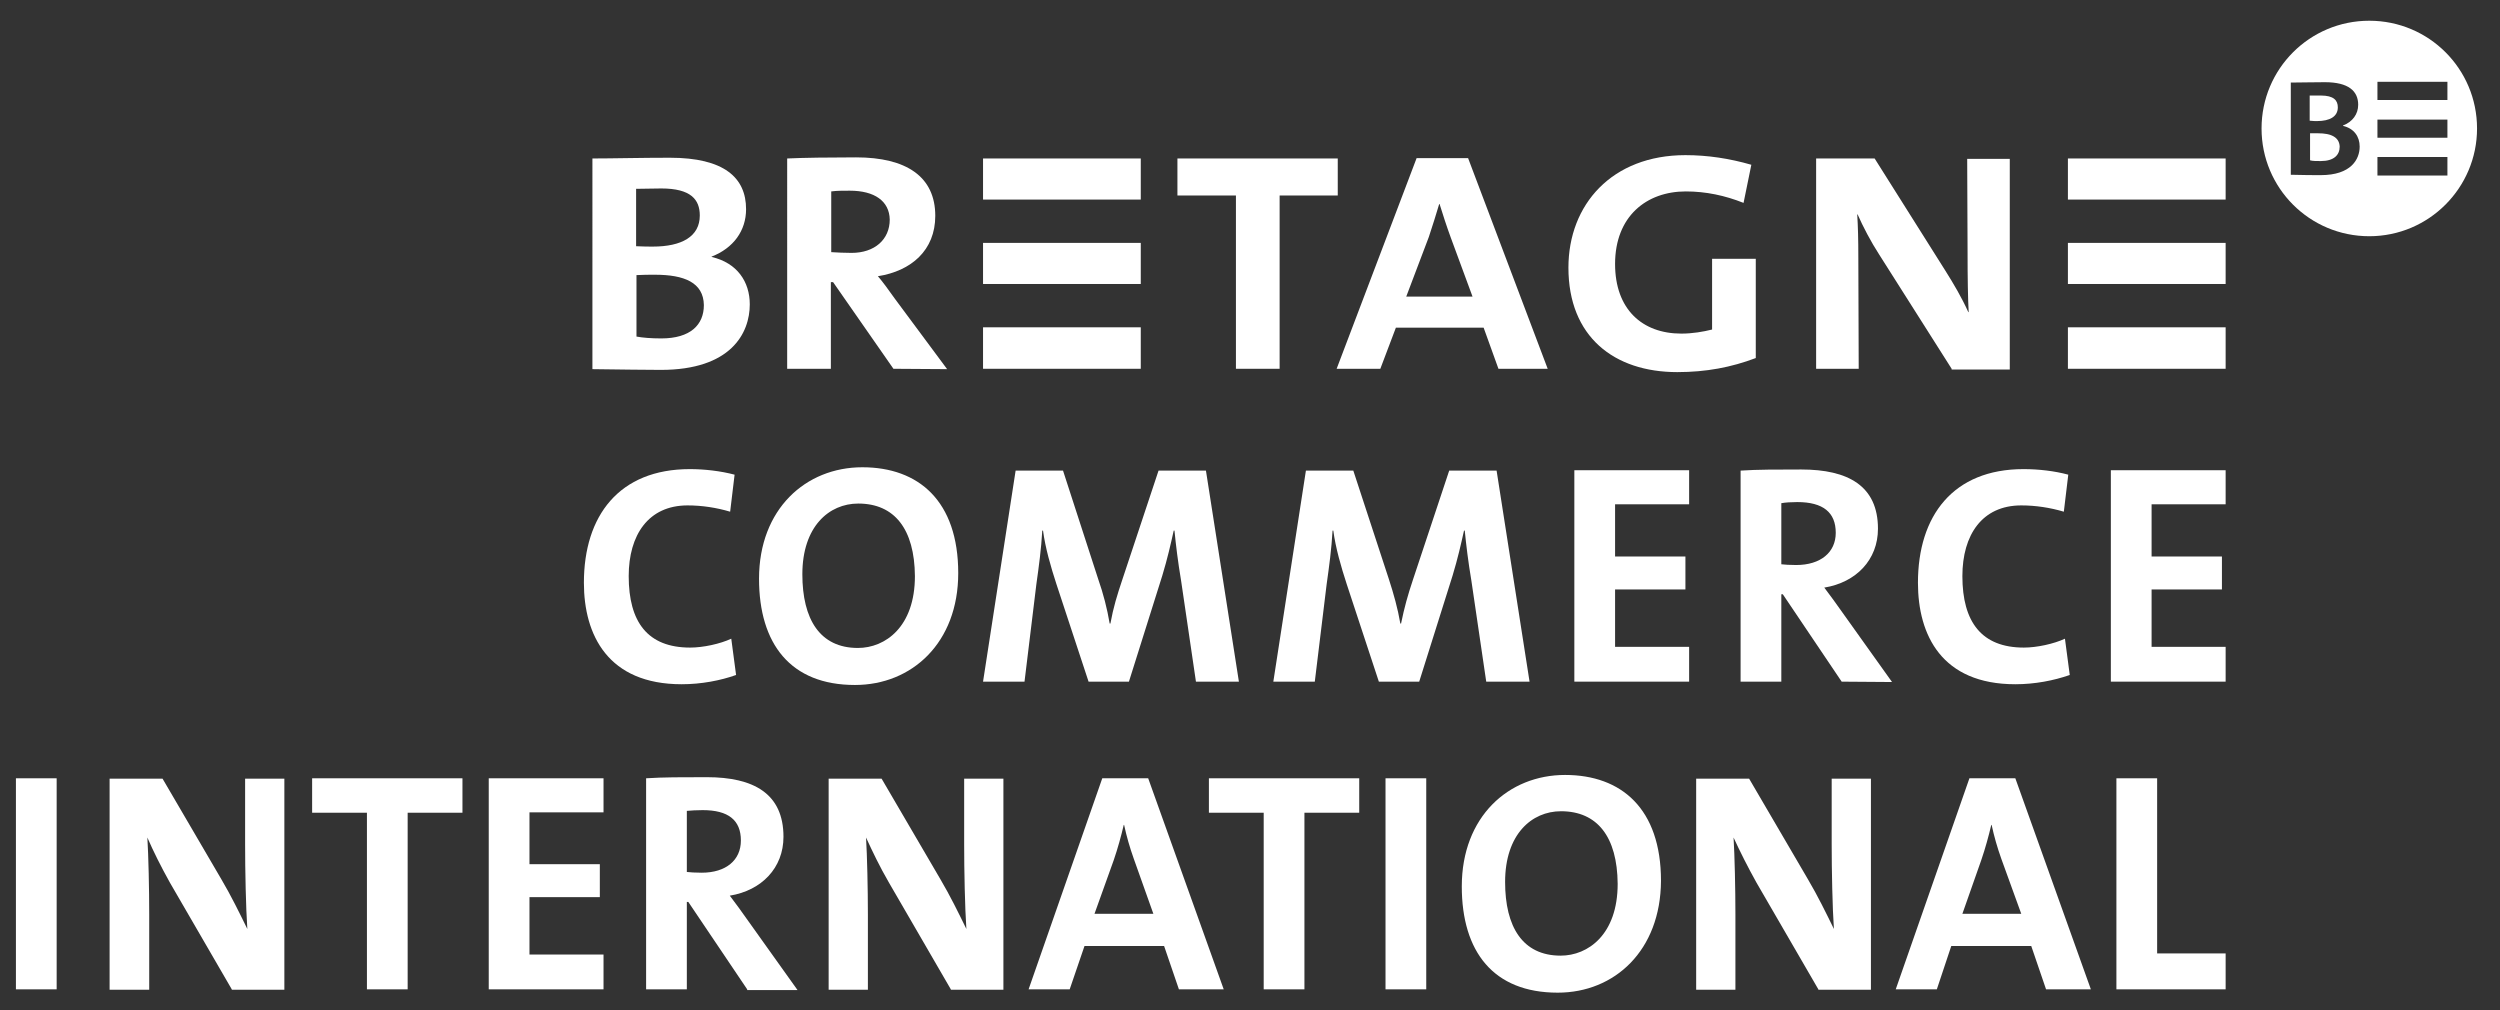 <?xml version="1.0" encoding="utf-8"?>
<!-- Generator: Adobe Illustrator 21.0.2, SVG Export Plug-In . SVG Version: 6.00 Build 0)  -->
<svg version="1.1" id="Calque_1" xmlns="http://www.w3.org/2000/svg" xmlns:xlink="http://www.w3.org/1999/xlink" x="0px" y="0px"
	 viewBox="0 0 675.2 272.8" style="enable-background:new 0 0 675.2 272.8;" xml:space="preserve">
<rect x="0" y="0" width="675.2" height="272.8" fill="#333333" stroke="none"/>
<style type="text/css">
	.st0{fill:#FFFFFF;}
</style>
<g>
	<path class="st0" d="M626.1,36c-0.5,0-1.6,0-2.2,0v7.3c0.7,0.2,1.7,0.2,2.9,0.2c3.5,0,5.1-1.6,5.1-3.9C631.8,37,629.5,36,626.1,36"
		/>
	<path class="st0" d="M631.4,29c0-1.9-1.1-3.2-4.6-3.2c-1,0-2.1,0-3,0v6.8c0.8,0.1,1.6,0.1,2,0.1C629.2,32.7,631.4,31.5,631.4,29"/>
	<path class="st0" d="M639.9,5.6c-16.1,0-29.1,13-29.1,29.1s13,29.1,29.1,29.1S669,50.7,669,34.7C669,18.6,656,5.6,639.9,5.6
		 M626.8,47.3c-1.7,0-4.7,0-8.1-0.1V22.3c2.3,0,5.8-0.1,9.2-0.1c6.4,0,9,2.4,9,6.1c0,2.5-1.5,4.6-4.1,5.6V34c3,0.7,4.5,2.9,4.5,5.6
		C637.3,43,635,47.3,626.8,47.3 M661,47.4h-18.9v-5H661V47.4z M661,37.2h-18.9v-4.9H661V37.2z M642.1,22.1H661V27h-18.9V22.1z"/>
	<rect x="558.5" y="88.4" class="st0" width="42.6" height="11.2"/>
	<rect x="558.5" y="42.8" class="st0" width="42.6" height="11.1"/>
	<rect x="558.5" y="65.6" class="st0" width="42.6" height="11.1"/>
	<path class="st0" d="M178.5,99.9c-3.9,0-10.7-0.1-18.5-0.2V42.8c5.4,0,13.3-0.2,20.9-0.2c14.7,0,20.6,5.4,20.6,13.9
		c0,5.8-3.4,10.5-9.3,12.8v0.1c6.9,1.6,10.3,6.7,10.3,12.8C202.5,90,197.4,99.9,178.5,99.9 M178.6,50.9c-2.2,0-4.7,0.1-6.8,0.1v15.5
		c1.8,0.1,3.7,0.1,4.5,0.1c7.8,0,12.7-2.7,12.7-8.4C189,53.9,186.6,50.9,178.6,50.9 M176.9,74.2c-1.2,0-3.6,0-5,0.1v16.6
		c1.6,0.3,3.9,0.5,6.7,0.5c7.9,0,11.5-3.7,11.5-9C190,76.3,184.8,74.2,176.9,74.2"/>
	<path class="st0" d="M241.3,99.6L225,76.2h-0.6v23.4h-11.8V42.8c4.2-0.2,11.6-0.3,18.6-0.3c13.6,0,21.4,5.2,21.4,15.8
		c0,9.3-6.5,14.9-15.5,16.3c1.3,1.5,2.9,3.7,4.6,6.1l14.1,19L241.3,99.6L241.3,99.6z M229.5,51.5c-2,0-3.5,0-5,0.2v16.4
		c1.6,0.1,3.6,0.2,5.5,0.2c6.2,0,10.3-3.6,10.3-9C240.2,54.3,236.2,51.5,229.5,51.5"/>
	<polygon class="st0" points="345.6,52.8 345.6,99.6 333.8,99.6 333.8,52.8 318,52.8 318,42.8 361.3,42.8 361.3,52.8 	"/>
	<path class="st0" d="M404.7,99.6l-4-11.1H377l-4.2,11.1H361l21.6-56.9h13.9L418,99.6H404.7z M391.8,64.1c-1.1-3-2.2-6.4-3-9h-0.1
		c-0.8,2.7-1.8,5.9-2.8,8.9l-6.1,16.1h17.9L391.8,64.1z"/>
	<path class="st0" d="M453,100.5c-17.1,0-29.4-9.6-29.4-28.2c0-17.1,11.8-30.4,31.6-30.4c6,0,11.9,0.9,17.8,2.6l-2.1,10.3
		c-5-2-10.2-3.1-15.6-3.1c-10.6,0-19.1,6.7-19.1,19.6c0,12.2,7.3,18.8,17.9,18.8c3,0,5.9-0.5,8.3-1.1V69.9h11.8v26.8
		C467.6,99.2,460.8,100.5,453,100.5"/>
	<path class="st0" d="M527.1,99.6l-19.6-30.9c-2.2-3.4-4.3-7.4-5.8-10.8h-0.1c0.2,3.2,0.3,6.7,0.3,11.9l0.1,29.8h-11.5V42.8h15.8
		l19.1,30.3c2.2,3.5,4.4,7.2,6.2,11.2h0.1c-0.2-3.6-0.3-9.1-0.3-16.4l-0.1-25h11.5v56.9h-15.7V99.6z"/>
	<rect x="265.5" y="88.4" class="st0" width="42.6" height="11.2"/>
	<rect x="265.5" y="42.8" class="st0" width="42.6" height="11.1"/>
	<rect x="265.5" y="65.6" class="st0" width="42.6" height="11.1"/>
	<path class="st0" d="M184.1,184.8c-19.9,0-26.4-13.3-26.4-27.4c0-18.1,9.5-30.7,28.6-30.7c4,0,8.3,0.5,12.1,1.5l-1.2,10
		c-3.7-1.1-7.6-1.7-11.5-1.7c-10.6,0-15.9,8-15.9,19.1c0,12.4,5.1,19.3,16.6,19.3c3.5,0,8.1-1,11.1-2.4l1.3,9.8
		C194.6,183.8,189.4,184.8,184.1,184.8"/>
	<path class="st0" d="M230.9,185c-17.4,0-25.9-11.1-25.9-28.7c0-18.8,12.6-30.1,27.9-30.1c15.2,0,25.9,9.1,25.9,28.6
		C258.8,173.6,246.3,185,230.9,185 M231.8,136c-7.9,0-15.1,6.2-15.1,19.1c0,12.1,4.7,19.9,15,19.9c7.4,0,15.4-5.7,15.4-19.4
		C247,142.9,241.6,136,231.8,136"/>
	<path class="st0" d="M323,184.1l-4-27.2c-0.9-5.4-1.4-9.6-1.8-13.6H317c-0.8,3.6-1.7,7.6-3.1,12.2l-9,28.6H294l-8.7-26.4
		c-1.5-4.6-3-9.8-3.6-14.4h-0.2c-0.3,5.1-0.9,9.5-1.6,14.5l-3.2,26.3h-11.2l8.8-57h12.8l9.5,29.3c1.4,4,2.4,7.9,3.1,12h0.2
		c0.8-4.4,1.8-7.6,3.2-11.8l9.8-29.5h12.8l8.9,57L323,184.1L323,184.1z"/>
	<path class="st0" d="M401.4,184.1l-4-27.2c-0.9-5.4-1.4-9.6-1.8-13.6h-0.2c-0.8,3.6-1.7,7.6-3.1,12.2l-9,28.6h-10.9l-8.7-26.4
		c-1.5-4.6-3-9.8-3.6-14.4h-0.2c-0.3,5.1-0.9,9.5-1.6,14.5l-3.2,26.3h-11.2l8.8-57h12.8l9.6,29.3c1.3,4,2.4,7.9,3.1,12h0.2
		c0.9-4.4,1.8-7.6,3.2-11.8l9.8-29.5h12.8l8.9,57L401.4,184.1L401.4,184.1z"/>
	<polygon class="st0" points="425.2,184.1 425.2,127 456.2,127 456.2,136.2 436.2,136.2 436.2,150.3 455.2,150.3 455.2,159.2 
		436.2,159.2 436.2,174.7 456.2,174.7 456.2,184.1 	"/>
	<path class="st0" d="M497.4,184.1l-15.9-23.6h-0.4v23.6h-11v-57c4.5-0.3,9.8-0.3,16.4-0.3c12.6,0,20.7,4.4,20.7,16
		c0,8.4-5.9,14.5-14.5,15.9c1.6,2.1,3.2,4.3,4.6,6.3l13.7,19.2L497.4,184.1L497.4,184.1z M485.4,135.6c-1.6,0-3.2,0.1-4.3,0.3v16.5
		c0.8,0.1,2.3,0.2,4,0.2c6.6,0,10.7-3.4,10.7-8.7C495.8,138.4,492.4,135.6,485.4,135.6"/>
	<path class="st0" d="M544.3,184.8c-19.9,0-26.3-13.3-26.3-27.4c0-18.1,9.5-30.7,28.5-30.7c4.1,0,8.4,0.5,12.1,1.5l-1.2,10
		c-3.7-1.1-7.6-1.7-11.5-1.7c-10.6,0-15.9,8-15.9,19.1c0,12.4,5.2,19.3,16.6,19.3c3.5,0,8.1-1,11.1-2.4l1.3,9.8
		C554.7,183.8,549.6,184.8,544.3,184.8"/>
	<polygon class="st0" points="570.1,184.1 570.1,127 601.1,127 601.1,136.2 581.1,136.2 581.1,150.3 600.1,150.3 600.1,159.2 
		581.1,159.2 581.1,174.7 601.1,174.7 601.1,184.1 	"/>
	<rect x="4.3" y="210.2" class="st0" width="11" height="57"/>
	<path class="st0" d="M62.6,267.2l-16.7-28.8c-2.4-4.3-4.5-8.5-6.1-12.2c0.3,4.9,0.5,13.9,0.5,20.7v20.4H29.6v-57h14.3l15.9,27.2
		c2.6,4.4,4.9,9.1,7,13.4c-0.4-5.7-0.6-15.9-0.6-22.9v-17.7h10.6v57H62.6V267.2z"/>
	<polygon class="st0" points="110.1,219.5 110.1,267.2 99.1,267.2 99.1,219.5 84.3,219.5 84.3,210.2 124.9,210.2 124.9,219.5 	"/>
	<polygon class="st0" points="132,267.2 132,210.2 163,210.2 163,219.4 143,219.4 143,233.4 162,233.4 162,242.3 143,242.3 
		143,257.8 163,257.8 163,267.2 	"/>
	<path class="st0" d="M201.8,267.2l-15.9-23.6h-0.4v23.6h-11v-57c4.5-0.3,9.8-0.3,16.4-0.3c12.6,0,20.7,4.4,20.7,16.1
		c0,8.4-5.9,14.5-14.5,15.9c1.6,2.1,3.2,4.3,4.6,6.3l13.7,19.2h-13.6V267.2z M189.8,218.8c-1.6,0-3.2,0.1-4.3,0.2v16.5
		c0.8,0.1,2.3,0.2,4,0.2c6.6,0,10.6-3.4,10.6-8.7C200.1,221.5,196.7,218.8,189.8,218.8"/>
	<path class="st0" d="M256.8,267.2l-16.7-28.8c-2.5-4.3-4.5-8.5-6.2-12.2c0.3,4.9,0.5,13.9,0.5,20.7v20.4h-10.6v-57h14.3l15.9,27.2
		c2.6,4.4,4.9,9.1,7,13.4c-0.4-5.7-0.6-15.9-0.6-22.9v-17.7H271v57h-14.2V267.2z"/>
	<path class="st0" d="M318.4,267.2l-4-11.7h-21.5l-4,11.7h-11.1l19.9-57h12.4l20.4,57H318.4z M306.2,231.9c-1.1-3.1-1.9-5.9-2.6-9.1
		h-0.1c-0.7,3-1.6,6.3-2.7,9.5l-5.2,14.5h15.9L306.2,231.9z"/>
	<polygon class="st0" points="352.3,219.5 352.3,267.2 341.3,267.2 341.3,219.5 326.5,219.5 326.5,210.2 367.1,210.2 367.1,219.5 	
		"/>
	<rect x="374.2" y="210.2" class="st0" width="11" height="57"/>
	<path class="st0" d="M420.7,268.1c-17.4,0-25.9-11.1-25.9-28.7c0-18.8,12.6-30.1,27.9-30.1c15.2,0,25.9,9.1,25.9,28.6
		C448.5,256.7,436.1,268.1,420.7,268.1 M421.6,219.1c-7.9,0-15.1,6.2-15.1,19.1c0,12.1,4.7,19.9,15,19.9c7.4,0,15.4-5.7,15.4-19.4
		C436.8,226,431.4,219.1,421.6,219.1"/>
	<path class="st0" d="M491.1,267.2l-16.7-28.8c-2.4-4.3-4.5-8.5-6.2-12.2c0.3,4.9,0.5,13.9,0.5,20.7v20.4h-10.6v-57h14.3l15.9,27.2
		c2.6,4.4,4.9,9.1,7,13.4c-0.4-5.7-0.6-15.9-0.6-22.9v-17.7h10.6v57h-14.2V267.2z"/>
	<path class="st0" d="M552.6,267.2l-4-11.7H527l-3.9,11.7H512l19.9-57h12.4l20.4,57H552.6z M540.5,231.9c-1.1-3.1-1.9-5.9-2.6-9.1
		h-0.1c-0.7,3-1.6,6.3-2.7,9.5l-5.1,14.5h15.9L540.5,231.9z"/>
	<polygon class="st0" points="571.6,267.2 571.6,210.2 582.6,210.2 582.6,257.5 601.1,257.5 601.1,267.2 	"/>
</g>
</svg>
